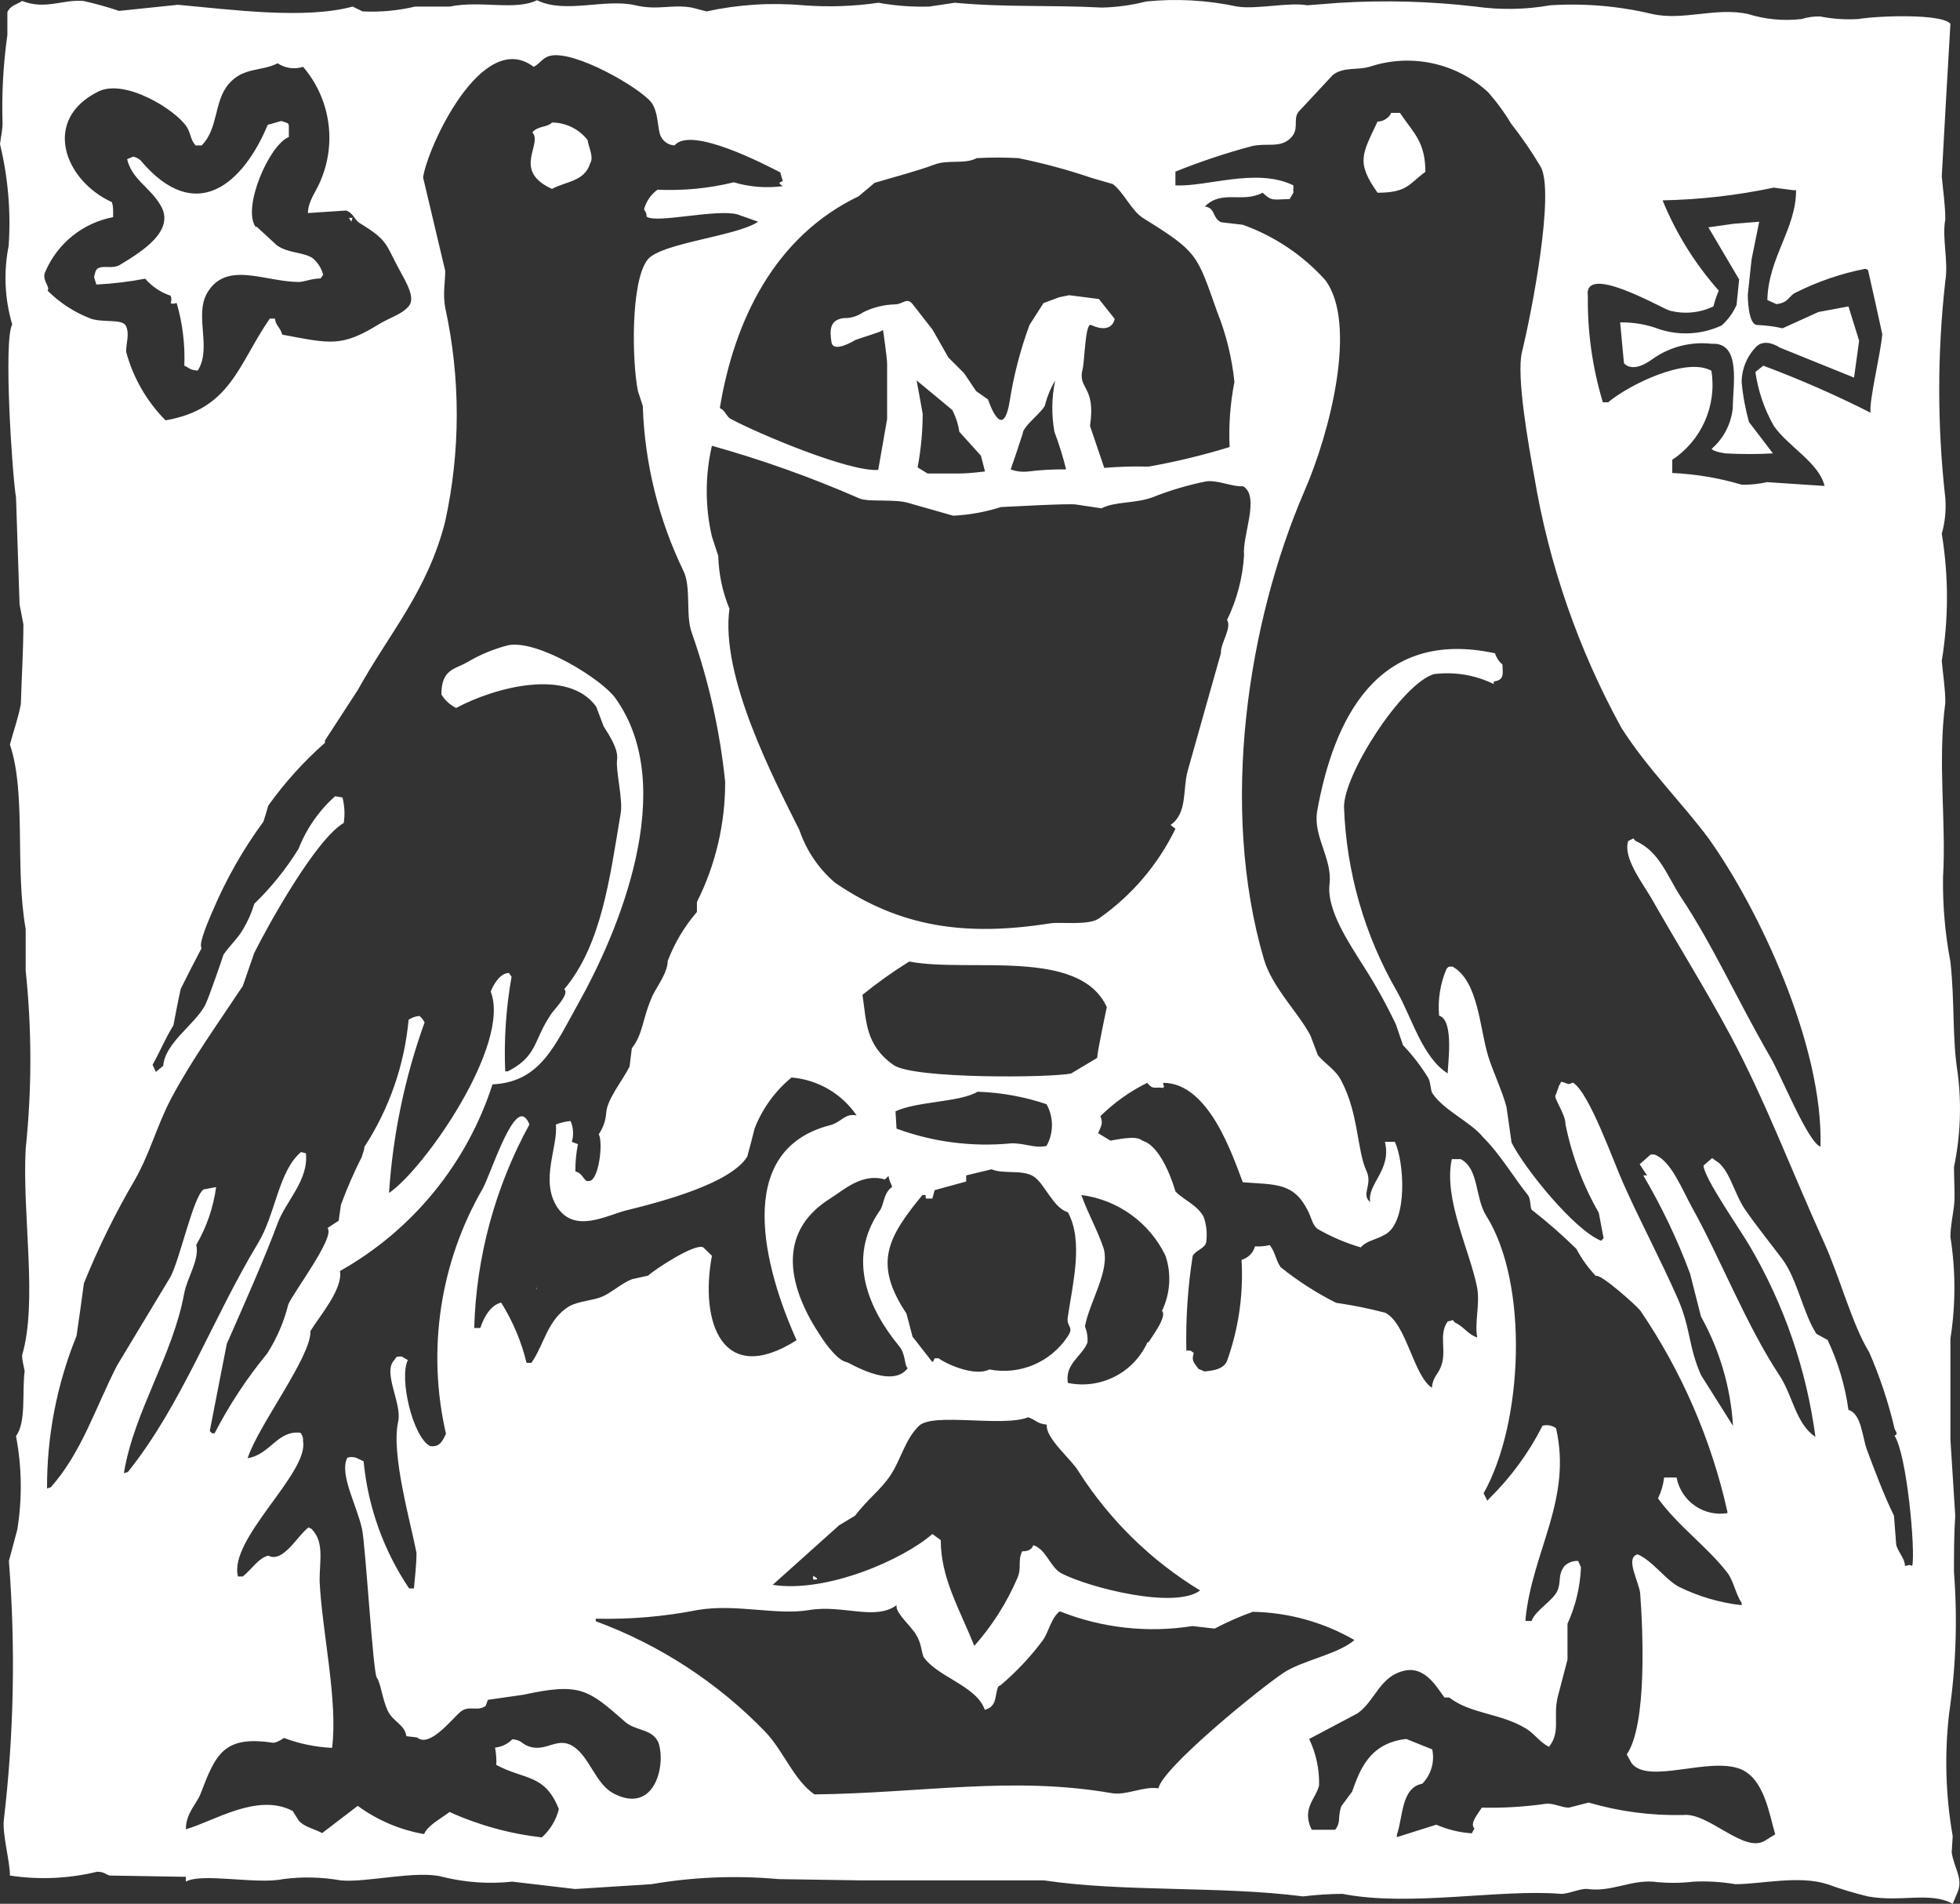 <svg xmlns="http://www.w3.org/2000/svg" viewBox="0 0 77.087 74.858"><rect x="0" y="0" width="77.087" height="74.858" fill="#333333" stroke="none"/><g ><g ><g ><path d="m21.11,50.608v.1c.04-.07-.02-.05,0-.1ZM5.71,10.958c.267.309.612.541,1,.67.041.092.041.198,0,.29.16.06.12,0,.24,0,.23.799.332,1.629.3,2.46.21.09.19.16.48.19h.05c.55-.87-.12-2.1.34-3,.74-1.35,2.27-.49,3.62-.48.23,0,.52-.14.87-.14l.1-.15c-.067-.243-.203-.462-.39-.63-.34-.26-1-.2-1.44-.53l-.78-.72h-.05c-.53-.76.54-3.23,1.31-3.53v-.43c0-.14-.1-.13-.3-.2l-.53.15c-.95,2.28-2.81,4-5,1.4-.082-.075-.182-.127-.29-.15l-.24.1c.19.8.9,1.11,1.3,1.79.63,1-.69,1.83-1.59,2.37-.3.17-.62,0-.87.14-.08.06-.1.16-.14.34l.09.29c.645-.032,1.286-.109,1.92-.23Zm16-6.14c-.17.19-.6.14-.77.39.42.46-.82,1.5.77,2.22.55-.3,1.28-.29,1.5-1,.16-.25-.07-.67-.1-.92-.34-.439-.865-.694-1.42-.69h.02Zm33-.38c0,.08-.23.35-.53.34-.6,1.28-.86,1.59,0,2.8,1.18,0,1.23-.35,1.88-.82,0-1.19-.47-1.53-1-2.32h-.35Zm22.09,67.76c-.28-1.595-.327-3.222-.14-4.83.269-1.837.333-3.699.19-5.55,0-.75,0-1.48.05-2.22-.06-1-.13-2-.19-3v-3.96c.209-1.325.209-2.675,0-4,0-.4.09-.81.14-1.21s0-1,0-1.54c.253-1.207.303-2.447.15-3.67-.23-1.42-.11-2.75-.29-4.4-.209-1.097-.306-2.213-.29-3.33.13-2.2-.22-4.51.09-6.86,0-.55-.09-1.09-.14-1.64.272-1.656.272-3.344,0-5,.129-.455.176-.929.14-1.4-.32-2.838-.32-5.702,0-8.54.13-.77-.14-1.7,0-2.42,0-.56-.09-1.13-.14-1.69.11-2,.22-4,.34-6-.32-.41-2.85-.32-3.62-.19-.502.032-1.006-.002-1.5-.1-.247-.008-.494.026-.73.1-.713.084-1.436.016-2.12-.2-1.27-.27-2.55.28-3.77,0-1.309-.311-2.657-.426-4-.34-.971.171-1.963.188-2.94.05-1.765-.206-3.546-.256-5.32-.15l-1.3.1c-.71-.13-2,.17-2.75.05-1.176-.252-2.384-.32-3.58-.2-.569.145-1.153.226-1.74.24-2.1-.11-3.71,0-5.79-.19l-1,.15c-.67.02-1.34-.03-2-.15-.977.142-1.966.176-2.95.1-1.275-.113-2.559-.032-3.81.24l-.58-.15c-.81-.14-1.32.12-2.22-.09-1.2-.28-2.76.35-3.87-.2-.85.42-2.22,0-3.43.25h-1.36c-.678.16-1.375.224-2.07.19l-.39-.19c-1.87.51-4.77.12-6.87-.07l-2.32.24c-.459-.156-.926-.286-1.4-.39C2.47-.032,1.78.398.87.038c-.22.15-.46.17-.58.44v.9c-.163,1.149-.226,2.31-.19,3.47,0,.28-.07.55-.1.82.317,1.308.432,2.657.34,4-.204,1.026-.156,2.086.14,3.09-.35.61,0,5.92.15,6.81.05,1.4.09,2.81.14,4.2l.15.78c0,1-.07,2.09-.1,3.14-.11.58-.33,1.19-.43,1.59.65,1.92.19,4.84.62,7.25v1.64c.245,2.327.245,4.673,0,7-.14,2.63.48,6-.14,8.12,0,.21.06.41.1.62-.11.85.07,2-.34,2.56.231,1.214.248,2.46.05,3.68l-.33,1.23c.266,3.395.199,6.808-.2,10.19-.06.57.25,1.67.24,2.18,1.142.174,2.307.123,3.43-.15.28,0,.35.11.49.15l3,.05v.19c.61-.36,2.8.12,3.82-.1.755-.099,1.52-.082,2.27.05,1,.1,3-.41,4-.14.898.224,1.829.288,2.75.19l2.47.29,3-.19c1.651-.285,3.332-.352,5-.2l3.24.05h7.2c3.14.47,6.92.21,10.19.63.514-.063,1.032-.097,1.55-.1,2.65.52,6.2-.2,8.59,0,.34,0,.78-.23,1.06-.19.92.12,1.66-.35,2.56-.29.531.063,1.069.063,1.6,0,.549-.026,1.099.007,1.64.1,1,0,2.51-.36,3.62,0,.521.189,1.052.349,1.59.48,1.31.24,2.44-.2,3.34.29l.2-.48c.21-.52-.15-.94-.24-1.54l.04-.64Zm-14.35-60.56c-.17-1.29,2.77.41,3.2.57.58.157,1.198.1,1.74-.16.053-.212.123-.419.21-.62-.932-1.05-1.68-2.25-2.21-3.55,1.469-.029,2.932-.196,4.37-.5l.77.1h.11c0,1.53-1.09,2.64-1.13,4.32l.36.16c.5-.06.46-.32.77-.46.863-.433,1.782-.746,2.73-.93l.1.05c.19.84.38,1.68.56,2.52-.06.76-.53,2.65-.46,3.09-1.371-.694-2.78-1.312-4.22-1.85l-.31.25c.106.742.35,1.458.72,2.11.54.8,1.79,1.46,2,2.37l-2.26-.15c-.328.074-.664.108-1,.1-.888-.264-1.805-.418-2.73-.46v-.52c1.155-.764,1.758-2.132,1.54-3.5-1-.56-3.27.57-4.06,1.24h-.21c-.409-1.355-.608-2.765-.59-4.18Zm-28.68-3.92l.63-.53c.7-.21,1.64-.45,2.36-.72.53-.2,1.2,0,1.65-.25.546-.03,1.094-.03,1.64,0,.979.198,1.944.458,2.89.78l.83.24c.44.34.74,1.07,1.21,1.35,2.14,1.33,2.09,1.41,2.89,3.67.354.884.583,1.813.68,2.76-.165.843-.229,1.702-.19,2.56-1.046.322-2.112.579-3.19.77-.58-.016-1.161,0-1.74.05l-.56-1.65c.24-1.61-.5-1.42-.29-2.24.08-.31.1-1.83.33-1.73.85.39.93-.24.93-.24l-.62-.78-1.17-.15-.39.08-.62.23-.55.86c-.358.972-.62,1.977-.78,3-.28,1.69-.85-.07-.85-.07l-.47-.33-.47-.7-.62-.62-.62-1.09s-.55-.7-.78-1-.39,0-.7,0c-.434.012-.861.117-1.25.31-.228.159-.502.24-.78.23-.54.08-.54.47-.47.94s.94-.08.94-.08l.93-.31.16-.08s.16,1.09.16,1.32v2.18l-.35,2c-1.16.08-4.72-1.43-5.79-2-.2-.11-.21-.33-.44-.43.56-3.42,2.14-6.74,5.46-8.33Zm15.16,14.1c-.052.889-.28,1.759-.67,2.56.2.31-.27.94-.24,1.3-.44,1.54-.87,3.09-1.31,4.64-.2.73,0,1.65-.67,2.12l.19.15c-.684,1.41-1.717,2.621-3,3.52-.41.3-1.54.13-1.93.2-3.31.52-5.89.16-8.46-1.6-.644-.552-1.127-1.267-1.4-2.07-1-2-3.12-6.05-2.75-8.7-.274-.66-.423-1.365-.44-2.08l-.25-.76c-.272-1.174-.272-2.396,0-3.57,1.979.555,3.917,1.246,5.8,2.07.36.16,1.45,0,2,.2l1.69.48c.639-.031,1.271-.146,1.88-.34.09,0,2.67-.15,2.95-.1l1,.15c.56-.28,1.3-.18,2-.43.686-.274,1.396-.485,2.12-.63.46-.06,1.06.23,1.45.19.68.4-.04,1.96.04,2.7Zm-12.65,25.17c.2,0,.09,0,.14.14h.25l.09-.33,1.24-.34v-.24l1-.24c.46.2,1.21,0,1.65.28s.76,1.23,1.35,1.41c.62,1.13.19,2.8,0,4.1-.08.42.26.38,0,.77-.667,1.026-1.889,1.544-3.09,1.31-.51.27-1.55-.13-2-.44-.28,0-.08,0-.24.15l-.78-1-.24-.91c-1.32-1.98-.73-3,.63-4.66Zm-1.06-3.29c.86-.4,2.51-.35,3.23-.77.922.03,1.836.195,2.71.49.285.51.285,1.13,0,1.64-.47.11-.86-.12-1.4-.1-1.525.147-3.063-.051-4.5-.58l-.04-.68Zm-.63,3.92c-1.31,1.9-.4,3.89.77,5.31.27.32.2.76.34.87-.64.86-2.37-.27-2.41-.24-.33-.06-.79-.67-1-1-1.22-1.81-1.86-4.06.39-5.45.48-.3,1.23-1,2.12-.73l.15-.14c0,.14.09.29.14.43-.36.25-.31.71-.5.95Zm-1.59,12.36l.63-.38c.52-.68,1-1,1.4-1.6.4-.6.56-1.39,1.11-1.93s3.29.06,4.3-.34c.31.11.34.25.73.29-.06.54,1,1.39,1.25,1.84,1.214,1.905,2.849,3.507,4.78,4.68-1,.75-4.36-.11-5.45-.67-.45-.24-.6-.95-1.11-1.11-.07.21-.27.24-.44.24-.19.43,0,.63-.19,1.06-.418.971-.989,1.869-1.69,2.66h0c-.59-1.47-1.32-2.67-1.32-4.16l-.33-.24c-1.14,1-4.15,2.33-6.28,2l2.61-2.34Zm12.13-7.2c-.54,1.201-1.841,1.866-3.13,1.6-.13-.75.57-1.06.77-1.59.017-.215-.017-.431-.1-.63.19-1,1-2.2.73-3.09-.25-.73-.63-1.39-.87-2.08,1.436.187,2.681,1.086,3.31,2.39.238.714.187,1.492-.14,2.17.23.2-.44,1.08-.53,1.23h-.04Zm-3-10.57c-.7.17-6.25.23-7-.34-1.11-.79-1.05-1.74-1.21-2.75.586-.474,1.2-.912,1.84-1.31,2.33.45,6.69-.56,7.77,1.79,0,0-.37,1.75-.38,2l-1.02.61Zm-5.84-25.93c-.08-.47-.24-1.32-.24-1.32l1.4,1.16c.141.269.236.56.28.86l.85.94.16.62s-.62.08-1,.08h-1.26l-.39-.24c.13-.693.197-1.395.2-2.1Zm5.18.7c.183.484.336.978.46,1.48-.495-.007-.989.019-1.48.08-.236.029-.476.002-.7-.08l.24-.7.23-.7c0-.31.89-.94.89-1.17.087-.326.218-.639.39-.93-.139.665-.149,1.351-.03,2.02ZM1.79,10.668c.479-1.107,1.475-1.905,2.66-2.13v-.16c0-.14,0-.29-.05-.43-1.88-.86-2.76-3.25-.53-4.35,1.05-.52,3.06.73,3.48,1.4.17.27.12.46.34.72h.24c.66-.65.48-1.73,1.06-2.41s1.29-.49,1.93-.82c.294.197.663.248,1,.14,1.045,1.216,1.323,2.914.72,4.4-.18.48-.52.85-.53,1.35l1.5-.1c.27.08.34.37.53.49,1.16.71,1,.81,1.59,1.88.24.45.63,1.07.34,1.4s-.71.42-1.2.72c-1.45.89-1.89.74-3.77.39-.09-.32-.23-.3-.29-.63h-.2c-1.25,1.81-1.53,3.56-4.1,4-.743-.75-1.277-1.68-1.55-2.7,0-.35.14-.67,0-1s-1-.1-1.49-.34c-.599-.242-1.143-.603-1.6-1.06.13-.14-.26-.43-.08-.76Zm22.32,59.84c-.68-.37-.92-1.41-1.55-1.83s-1.06.22-1.74,0c-.33-.11-.27-.25-.67-.29-.181.187-.421.304-.68.33.043.224.06.452.05.68,1.11.6,1.91.34,2.46,1.74-.108.428-.341.815-.67,1.11-1.255-.142-2.48-.479-3.63-1-.3.24-.86.52-1,.87-.944-.164-1.837-.544-2.61-1.11l-1.4,1.07c-.29-.16-.71-.24-.92-.49l-.24-.38c-1.39-.73-3.1.41-4.2.72,0-.64.43-1,.58-1.4.59-1.54.9-2.3,2.85-2,.16,0,.43-.19.43-.19.606.228,1.243.36,1.89.39.24-1.85-.4-4.6-.49-6.57,0-.8.18-1.49-.28-2-.09-.1,0,0-.15-.1-.43.3-1,1.42-1.59,1.11-.39.1-.63.52-1,.82h-.19c-.38-1.47,2.78-4.06,2.56-5.31,0-.15,0-.19-.1-.34-.91-.11-1.18.85-2.08,1,.42-1.3,2.51-4,2.47-5,.32-.54,1.29-1.65,1.16-2.36,2.853-1.604,4.995-4.225,6-7.34,1.88-.09,2.44-1.51,3.38-3.19,1.52-2.71,4-8.46,1.45-12-.51-.72-3-2.29-4.2-2.08-.577.146-1.129.375-1.64.68-.48.27-1,.27-1,1.26.14.228.341.411.58.53,1.51-.81,4.4-1.59,5.51-.05l.29.77c.17.28.59.87.53,1.31s.24,1.57.14,2.12c-.43,2.57-.76,5.18-2.22,6.91.24.18-.45.85-.53,1-.68,1-.51,1.63-1.69,2.23-.033-.005-.067-.005-.1,0-.053-1.245.031-2.493.25-3.72-.037-.048-.07-.098-.1-.15-.35,0-.61.45-.72.73.81,2.09-2.63,7-4,7.92.151-2.291.622-4.55,1.4-6.71l-.1-.15-.1-.1c-.154.012-.302.064-.43.15-.164,1.783-.762,3.5-1.74,5,0,.13-.07.26-.1.39-.309.61-.583,1.238-.82,1.88l-.09.63-.44.29c.33.33-1.37,2.57-1.54,3-.171.684-.451,1.335-.83,1.93-.799.971-1.493,2.023-2.07,3.14h-.1l-.09-.09c.22-1.15.45-2.29.67-3.43.63-1.43,1.49-3.36,2-4.74.31-.85,1.23-1.7,1.11-2.75l-.19-.05c-.89.75-1,2.44-1.69,3.58-1.81,3-3,6.36-5.12,9l-.15.05v-.05c.41-2.41,1.91-4.57,2.36-7,.12-.66.61-1.32.48-1.93.406-.698.671-1.47.78-2.27l-.49.09c-.4.26-.92,2.69-1.3,3.43l-2.11,3.5c-.86,1.68-1.38,3.4-2.6,4.78l-.15.05c-.009-2.057.386-4.095,1.16-6,.1-.69.2-1.38.29-2.07.568-1.4,1.236-2.757,2-4.06.62-1.09.86-2.13,1.45-3.24.8-1.5,1.88-3,2.8-4.39l.45-1.3c.54-1.08,2.41-4.46,3.52-5.11.05-.333.033-.673-.05-1l-.29-.05c-.636.567-1.129,1.277-1.44,2.07-.488.789-1.073,1.515-1.74,2.16-.103.351-.251.687-.44,1-.17.32-.56.68-.77,1,0,0-.57,1.7-.73,2-.42.77-1.57,1.47-1.64,2.37l-.29.24-.13-.28c.32-.57.48-1,.82-1.55.09-.48.19-1,.29-1.44.27-.54.54-1.07.82-1.6-.15-.14.33-1.22.43-1.45.527-1.248,1.198-2.429,2-3.52.07-.21.13-.42.19-.63.647-.906,1.395-1.735,2.23-2.47v-.09l1.3-2c1.22-2.21,2.74-3.88,3.43-6.62.605-2.767.605-5.633,0-8.4-.1-.54,0-1,0-1.45l-.87-3.67c.16-1.16,2.32-5.89,4.35-4.35.24-.12.35-.36.63-.43.95-.25,3.53,1.24,4,1.83.3.42.23,1.11.38,1.35.103.2.305.329.53.34.64-.78,3.57.76,4.16,1.06.027.115.061.229.1.34-.14.06-.21.07,0,.2-.647.087-1.304.036-1.93-.15-.981.24-1.991.337-3,.29-.259.189-.446.461-.53.77.09.16.09.14.1.29.39.28,2.71-.31,3.57-.09l.82.29h0c-.87.58-3.82.83-4.35,1.49-.68.87-.61,4.06-.38,5.17l.19.58c.073,2.244.615,4.448,1.59,6.47.33.64.08,1.77.34,2.46.665,1.892,1.105,3.855,1.31,5.85.006,1.642-.374,3.262-1.11,4.73v.39c-.493.571-.883,1.224-1.15,1.93,0,.45-.42,1-.59,1.35-.42.93-.36,1.49-.82,2.08l-.09.72c-.29.58-.89,1.28-.92,1.84-.023.294-.123.577-.29.82.18.34,0,1.85-.39,1.84h-.09c-.18-.15-.18-.3-.44-.38-.003-.359.03-.718.1-1.07l-.24-.09c.081-.271.063-.561-.05-.82-.199.019-.394.066-.58.14.1.85-.63,2.19.05,3.24s1.93.34,2.7.14c1.47-.36,4.13-1.07,4.78-2.12.1-.37.2-.74.29-1.11.305-.779.804-1.468,1.45-2,1.034.085,1.975.633,2.56,1.49-.49-.09-.56.26-1.06.39-3.83,1-2.56,5.65-1.3,8.45-2.92,1.85-3.82-.71-3.33-3.32l-.34-.33c-.31-.18-1.87.84-2.17,1.11l-.63.14c-.38.14-.8.52-1.16.68s-.94.18-1.3.38c-.86.5-1,1.52-1.5,2.23h-.19c-.204-.838-.542-1.639-1-2.37-.44.11-.69.61-.82,1h-.24c.08-2.801.824-5.543,2.17-8-.033-.114-.099-.215-.19-.29-.51-.38-1.34,2.25-1.64,2.8-1.689,2.917-2.207,6.366-1.45,9.65-.14.3-.26.54-.63.48-.68-.36-1.22-2.68-.87-3.38l-.24-.14c-.24,0-.19,0-.29.14-.48.47.31,1.71.15,2.42-.29,1.27.5,4,.72,5.16,0,.47-.06.94-.1,1.4h-.19c-1.004-1.492-1.619-3.21-1.79-5l-.3-.14c-.111-.035-.229-.035-.34,0-.33.64.38,1.88.58,2.81.14.68.43,5.65.58,5.84s.22.86.43,1.3.68.55.73,1l.43.05c.48.42,1.35-.71,1.69-1s.66,0,1-.24l.09-.24,1.4-.2c2.24-.49,2.55-.2,4,1.07.41.36,1.07.26,1.31.82.3.91-.17,2.85-1.79,1.98Zm26.37-4.73c-.91.6-4.74,3.71-4.92,4.54-.6-.09-1.25.29-1.84.19-3.91-.68-7.47,0-11.69.05-.82-.58-1.2-1.69-1.93-2.46-1.868-1.933-4.148-3.42-6.67-4.35.004-.033.004-.067,0-.1,1.342.033,2.683-.081,4-.34,1.53-.26,3.09.22,4.4,0s2.59.43,3.43-.19v.05c0,.29.56.76.77,1.11s.19.58.29.87c.55.8,2.09,1.14,2.41,2.08.52-.12.38-.63.54-.92l.09-.05c.61-.517,1.16-1.101,1.64-1.74.26-.36.33-.89.68-1.16,1.656.659,3.46.86,5.22.58l.87.1c.484-.254.986-.474,1.5-.66,1.406.026,2.782.408,4,1.11-.66.57-2.06.8-2.79,1.29Zm24.73-4.21c-.22-.07-.09,0-.29,0,0-.28-.23-.48-.34-.81l-.09-1.16c-.39-.79-.78-1.83-1.07-2.61-.18-.5-.21-1.4-.72-1.55-.133-.953-.409-1.88-.82-2.75l-.44-.24c-.53-.82-.75-2.15-1.35-2.95-.46-.61-1-1.28-1.45-1.93s-.61-1.6-1.16-1.93l-.14-.1-.34.29c0,.47,1.47,2.56,1.83,3.19,1.346,2.297,2.22,4.84,2.57,7.48-.77-.51-.89-1.62-1.41-2.41-1.32-2-2.33-4.61-3.42-6.57-.42-.75-.84-1.88-1.5-2.12h-.15l-.43.38c.09.15.19.29.29.44h-.15c.726,1.23,1.342,2.522,1.84,3.86l.43,1.69c.736,1.321,1.167,2.79,1.26,4.3h0l-1.26-2c-.51-1.16-.39-1.8-.91-3-.68-1.54-1.46-3-2.13-4.5-.4-.88-1.36-3.63-2-4-.18.08-.14.07-.34,0s-.09,0-.19.09l-.14.39c-.13.09.39.75.38,1.16.247,1.223.689,2.398,1.31,3.48.06.32.12.64.19,1l-.1.1c-1.06-.43-3-2.83-3.52-3.86-.07-.47-.13-.94-.2-1.4-.16-.62-.56-1.46-.72-2-.34-1.11-.38-2.94-1.4-3.52-.19,0-.15,0-.24.09-.246.58-.346,1.212-.29,1.84.62.17.32,2.05.34,2.27-1-.63-1.4-2.17-2-3.23-1.276-2.21-1.99-4.7-2.08-7.25,0-1.3,2.27-4.83,3.53-5.22.808-.104,1.628.032,2.36.39v-.1c.41-.06.36-.27.34-.67-.138-.115-.238-.268-.29-.44-4.64-1-6.35,2.6-7,6.23-.15,1,.61,1.85.49,2.85s.75,2.29,1.35,3.24c.466.73.887,1.488,1.26,2.27l.28.82c.379.396.715.832,1,1.3.09.17.09.5.15.58.44.68,1.52,1.14,2,1.74.67.66,1.26,1.66,1.76,2.27.12.15.09.51.15.58.616.478,1.204.993,1.76,1.54.206.391.465.751.77,1.07.15-.13,1.56,1.13,1.74,1.35,1.634,2.399,2.798,5.087,3.43,7.92v.05c-.936.152-1.823-.469-2-1.4h-.49c-.033.285-.114.562-.24.82.78,1.08,1.91,1.88,2.71,2.9.27.34.34.87.58,1.21-.003.03-.003.06,0,.09-.87-.098-1.717-.348-2.5-.74-.55-.32-1-1-1.59-1.26-.52.13.07,1.11.1,1.55.11,1.5.27,5.16-.53,6.32l.19.34c.65.86,3.06-.27,4.3.24.92.39,1.11,1.75,1.35,2.56l-.39.24c-.83.54-2.22-1.11-3.23-1-1.258.028-2.512-.137-3.72-.49l-.77.2c-.31,0-.61-.19-.92-.15-.831.118-1.671.169-2.51.15-.15.24-.49.63-.29.82-.037.061-.071.125-.1.19-.483-.031-.957-.146-1.4-.34l-1.55.49c.002-.033.002-.067,0-.1.24-.65.16-1.85,1-2,.347-.357.494-.863.39-1.35l-1.02-.41c-1.47.16-1.84,1.26-2.13,2.07l-.43.58c-.15.46,0,.63-.24.92h-.92c-.41-.83.16-1.21.29-1.74.017-.632-.117-1.259-.39-1.83l1.89-1c.71-.48.87-1.48,1.88-1.69.77-.16,1.22.6,1.55,1.06h.19c.84.65,2,.61,3,1.21.33.19.55.54.92.73.47-.58.16-1.14.34-1.94l.39-1.49v-1.41c.319-.699.499-1.453.53-2.22l-.11-.25h0c-.2-.011-.396.061-.54.2-.28.37-.11.63-.29,1s-.88.77-1,1.16h-.24v-.09c.27-2.66,1.84-4.68,1.2-7.49-.154-.109-.347-.145-.53-.1-.535,1.056-1.238,2.018-2.08,2.85l-.09.1-.15-.29c1.56-2.76,1.79-8.25.1-10.92-.44-.7-.28-1.85-1-2.22h-.35c-.34,1.57.72,3.61,1,5.07.11.67-.11,1.34,0,1.94-.35-.1-.53-.43-.87-.58-.17-.17,0-.09-.29-.05-.39.54,0,1.2-.29,1.83-.1.25-.31.39-.33.78-.73-.47-1-2.53-1.84-2.95-.635-.167-1.28-.297-1.93-.39-.774-.388-1.505-.858-2.18-1.4-.2-.28-.2-.57-.43-.87-.19.045-.385.062-.58.05-.071.258-.272.459-.53.53.081,1.359-.116,2.72-.58,4-.16.31-.53.35-.87.39l-.24-.1c-.2-.27-.28-.32-.19-.63-.17-.12-.08-.09-.29-.09-.028-1.248.056-2.497.25-3.73.14-.23.47-.28.53-.53.047-.337.013-.679-.1-1-.25-.47-.77-.65-1.11-1,0,0-.48-1.77-1.31-2-.24-.24-1.12,0-1.25,0l-.48-.29c.11-.29.21-.35.09-.67.539-.532,1.161-.975,1.84-1.31.23.29.3.15.63.2.08-.14,0,0,0-.2,1.8,0,2.73,2.87,3.13,3.91,1.29.1,2,0,2.56,1.12.14.26.17.56.39.72.533.306,1.1.548,1.69.72.26-.29.57-.27,1-.53.85-.54.71-2.83.34-3.62h-.39c.27,1.12-.7,1.64-.58,2.37-.37-.31.1-.67-.14-1.21-.38-.8-.31-2.28-1-3.57-.21-.42-.63-.65-.92-1-.1-.26-.19-.52-.29-.77-.47-.9-1.51-1.9-1.83-3-1.76-6-.63-13.25,1.59-18.4,1-2.28,2.11-6.59.82-8.31-.884-.98-1.998-1.725-3.24-2.17l-.86-.1c-.36-.19-.2-.55-.63-.62.66-.67,1.47-.12,2.27-.54.37.35.41.26,1.06.25l.15-.25c-.006-.097-.006-.193,0-.29-1.46-.71-3.41.07-4.64,0v-.54c.979-.394,1.981-.728,3-1,.58-.14,1.09.08,1.5-.29s.1-.74.34-1.06l1.35-1.45c.44-.34,1-.17,1.5-.34,1.599-.512,3.349-.131,4.59,1,.346.386.654.805.92,1.25.423.538.81,1.102,1.16,1.69.58,1-.37,5.84-.73,7.29-.23.94.26,3.68.48,4.88.576,3.47,1.736,6.817,3.43,9.9,1,1.58,2.43,3,3.43,4.35,1.94,2.71,4.52,8.12,4.4,12.12-.51-.19-1.55-2.82-2-3.57-1.33-2.31-2.22-4.33-3.48-6.23-.55-.83-.84-1.8-1.79-2.22l-.09-.1-.2.1c-.22.64.54,1.62.92,2.27,1,1.76,2.12,3.55,3.09,5.36,1.37,2.55,2.45,5.43,3.67,8.11.64,1.4,1.13,3.29,1.79,4.35.423.968.758,1.972,1,3,0,.07.19.24,0,.29.49.75.83,4.52.7,5.12ZM13.87,8.568h-.15l.1.15c.02-.08.03-.13.05-.18v.03Zm18.26,53.49l-.15-.1v.15h.15v-.05Z" style="fill:#fff; fill-rule:evenodd;"/><path d="m67.19,8.938l1-.14,1-.08-.3,1.48-.15,1.4s0,1.18.37,1.18c.336.014.671.058,1,.13l1.41-.64,1.18-.22.42,1.35-.2,1.45-2.92-1.18s-.52-.37-.89-.07c-.388.375-.608.891-.61,1.43.048.531.145,1.057.29,1.57l.94,1.23c-.623.034-1.247.034-1.87,0-.52-.08-.54-.18-.54-.18.47-.408.767-.981.83-1.6,0-.88.35-2.6-.83-2.53-.829-.094-1.663.123-2.34.61-.81.59-1.11.15-1.11.15l-.15-1.6c.529-.011,1.056.081,1.55.27.803.258,1.674.205,2.44-.15.253-.224.454-.501.59-.81l.1-1-1.21-2.05Z" style="fill:#fff;"/></g></g></g></svg>